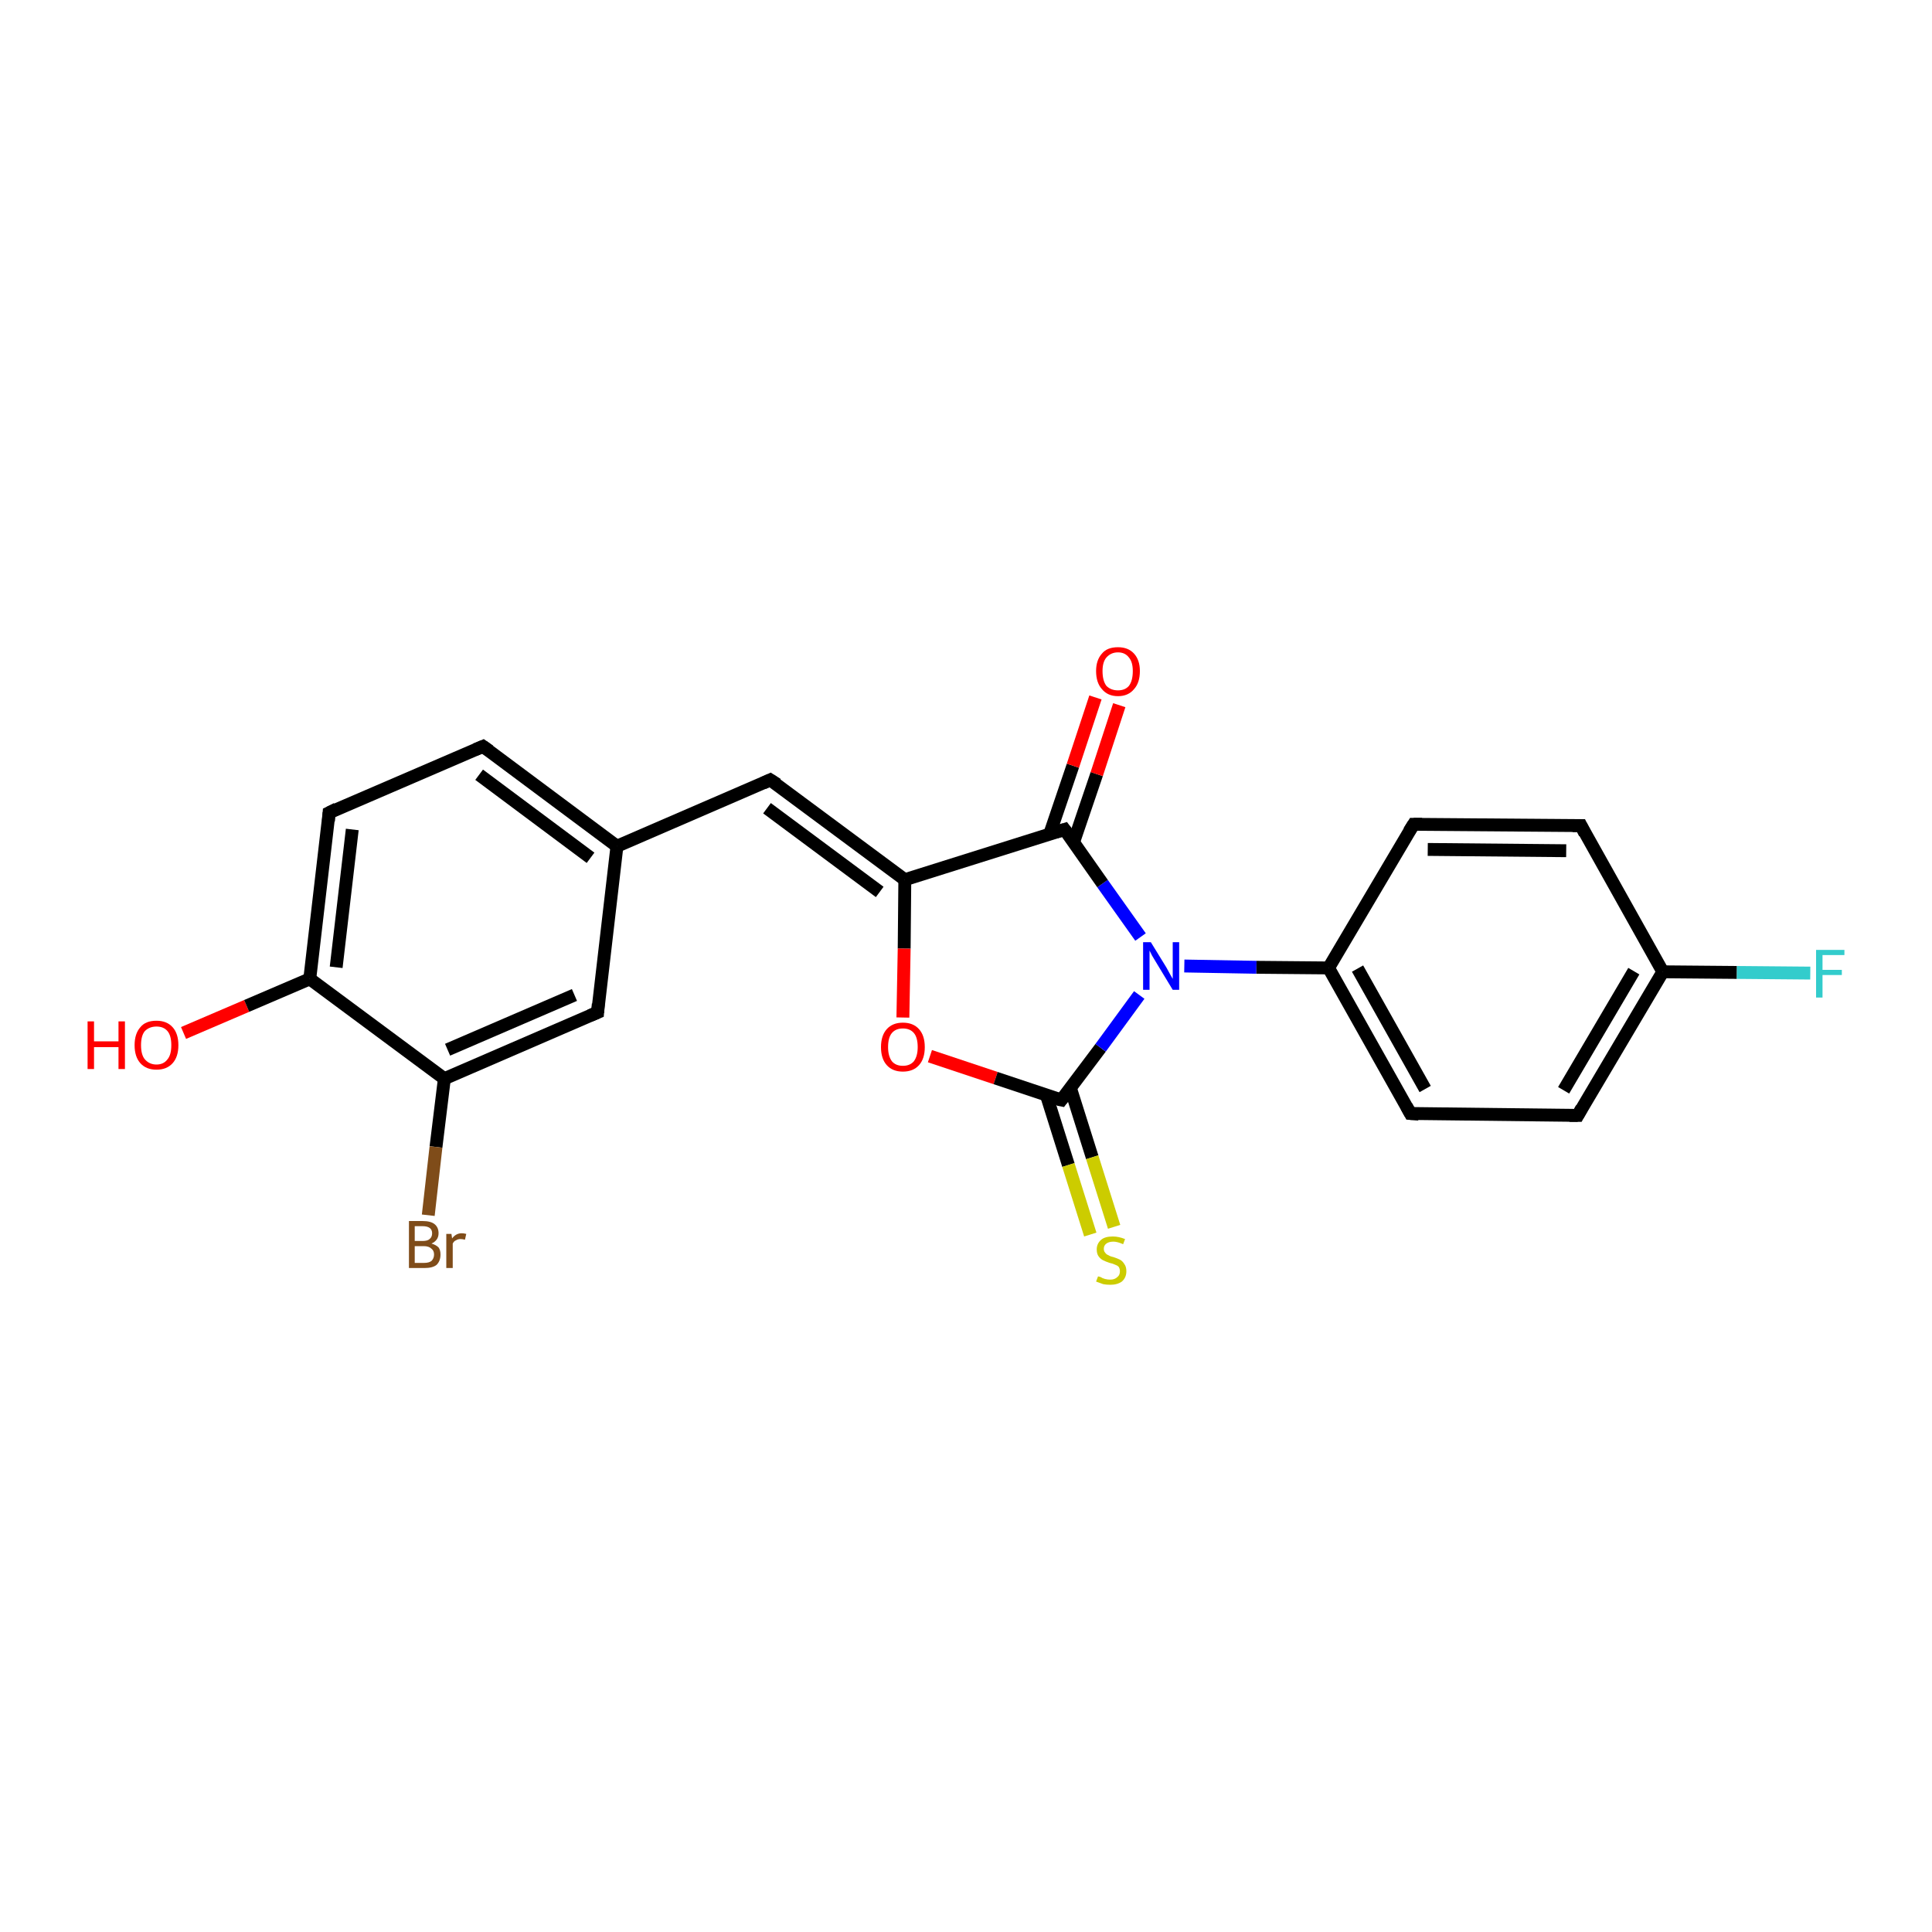 <?xml version='1.0' encoding='iso-8859-1'?>
<svg version='1.1' baseProfile='full'
              xmlns='http://www.w3.org/2000/svg'
                      xmlns:rdkit='http://www.rdkit.org/xml'
                      xmlns:xlink='http://www.w3.org/1999/xlink'
                  xml:space='preserve'
width='300px' height='300px' viewBox='0 0 300 300'>
<!-- END OF HEADER -->
<rect style='opacity:1.0;fill:#FFFFFF;stroke:none' width='300.0' height='300.0' x='0.0' y='0.0'> </rect>
<path class='bond-0 atom-0 atom-1' d='M 28.5,160.4 L 38.3,156.2' style='fill:none;fill-rule:evenodd;stroke:#FF0000;stroke-width:2.0px;stroke-linecap:butt;stroke-linejoin:miter;stroke-opacity:1' />
<path class='bond-0 atom-0 atom-1' d='M 38.3,156.2 L 48.1,152.0' style='fill:none;fill-rule:evenodd;stroke:#000000;stroke-width:2.0px;stroke-linecap:butt;stroke-linejoin:miter;stroke-opacity:1' />
<path class='bond-1 atom-1 atom-2' d='M 48.1,152.0 L 51.1,126.2' style='fill:none;fill-rule:evenodd;stroke:#000000;stroke-width:2.0px;stroke-linecap:butt;stroke-linejoin:miter;stroke-opacity:1' />
<path class='bond-1 atom-1 atom-2' d='M 52.2,150.2 L 54.7,128.8' style='fill:none;fill-rule:evenodd;stroke:#000000;stroke-width:2.0px;stroke-linecap:butt;stroke-linejoin:miter;stroke-opacity:1' />
<path class='bond-2 atom-2 atom-3' d='M 51.1,126.2 L 75.0,115.9' style='fill:none;fill-rule:evenodd;stroke:#000000;stroke-width:2.0px;stroke-linecap:butt;stroke-linejoin:miter;stroke-opacity:1' />
<path class='bond-3 atom-3 atom-4' d='M 75.0,115.9 L 95.8,131.4' style='fill:none;fill-rule:evenodd;stroke:#000000;stroke-width:2.0px;stroke-linecap:butt;stroke-linejoin:miter;stroke-opacity:1' />
<path class='bond-3 atom-3 atom-4' d='M 74.4,120.3 L 91.7,133.2' style='fill:none;fill-rule:evenodd;stroke:#000000;stroke-width:2.0px;stroke-linecap:butt;stroke-linejoin:miter;stroke-opacity:1' />
<path class='bond-4 atom-4 atom-5' d='M 95.8,131.4 L 119.6,121.1' style='fill:none;fill-rule:evenodd;stroke:#000000;stroke-width:2.0px;stroke-linecap:butt;stroke-linejoin:miter;stroke-opacity:1' />
<path class='bond-5 atom-5 atom-6' d='M 119.6,121.1 L 140.5,136.6' style='fill:none;fill-rule:evenodd;stroke:#000000;stroke-width:2.0px;stroke-linecap:butt;stroke-linejoin:miter;stroke-opacity:1' />
<path class='bond-5 atom-5 atom-6' d='M 119.1,125.5 L 136.6,138.5' style='fill:none;fill-rule:evenodd;stroke:#000000;stroke-width:2.0px;stroke-linecap:butt;stroke-linejoin:miter;stroke-opacity:1' />
<path class='bond-6 atom-6 atom-7' d='M 140.5,136.6 L 140.4,147.3' style='fill:none;fill-rule:evenodd;stroke:#000000;stroke-width:2.0px;stroke-linecap:butt;stroke-linejoin:miter;stroke-opacity:1' />
<path class='bond-6 atom-6 atom-7' d='M 140.4,147.3 L 140.2,158.0' style='fill:none;fill-rule:evenodd;stroke:#FF0000;stroke-width:2.0px;stroke-linecap:butt;stroke-linejoin:miter;stroke-opacity:1' />
<path class='bond-7 atom-7 atom-8' d='M 144.4,164.0 L 154.6,167.4' style='fill:none;fill-rule:evenodd;stroke:#FF0000;stroke-width:2.0px;stroke-linecap:butt;stroke-linejoin:miter;stroke-opacity:1' />
<path class='bond-7 atom-7 atom-8' d='M 154.6,167.4 L 164.8,170.8' style='fill:none;fill-rule:evenodd;stroke:#000000;stroke-width:2.0px;stroke-linecap:butt;stroke-linejoin:miter;stroke-opacity:1' />
<path class='bond-8 atom-8 atom-9' d='M 162.5,170.1 L 165.9,180.9' style='fill:none;fill-rule:evenodd;stroke:#000000;stroke-width:2.0px;stroke-linecap:butt;stroke-linejoin:miter;stroke-opacity:1' />
<path class='bond-8 atom-8 atom-9' d='M 165.9,180.9 L 169.3,191.7' style='fill:none;fill-rule:evenodd;stroke:#CCCC00;stroke-width:2.0px;stroke-linecap:butt;stroke-linejoin:miter;stroke-opacity:1' />
<path class='bond-8 atom-8 atom-9' d='M 166.2,168.9 L 169.6,179.7' style='fill:none;fill-rule:evenodd;stroke:#000000;stroke-width:2.0px;stroke-linecap:butt;stroke-linejoin:miter;stroke-opacity:1' />
<path class='bond-8 atom-8 atom-9' d='M 169.6,179.7 L 173.0,190.5' style='fill:none;fill-rule:evenodd;stroke:#CCCC00;stroke-width:2.0px;stroke-linecap:butt;stroke-linejoin:miter;stroke-opacity:1' />
<path class='bond-9 atom-8 atom-10' d='M 164.8,170.8 L 170.9,162.7' style='fill:none;fill-rule:evenodd;stroke:#000000;stroke-width:2.0px;stroke-linecap:butt;stroke-linejoin:miter;stroke-opacity:1' />
<path class='bond-9 atom-8 atom-10' d='M 170.9,162.7 L 176.9,154.5' style='fill:none;fill-rule:evenodd;stroke:#0000FF;stroke-width:2.0px;stroke-linecap:butt;stroke-linejoin:miter;stroke-opacity:1' />
<path class='bond-10 atom-10 atom-11' d='M 177.1,145.5 L 171.2,137.2' style='fill:none;fill-rule:evenodd;stroke:#0000FF;stroke-width:2.0px;stroke-linecap:butt;stroke-linejoin:miter;stroke-opacity:1' />
<path class='bond-10 atom-10 atom-11' d='M 171.2,137.2 L 165.3,128.8' style='fill:none;fill-rule:evenodd;stroke:#000000;stroke-width:2.0px;stroke-linecap:butt;stroke-linejoin:miter;stroke-opacity:1' />
<path class='bond-11 atom-11 atom-12' d='M 166.7,130.8 L 170.3,120.2' style='fill:none;fill-rule:evenodd;stroke:#000000;stroke-width:2.0px;stroke-linecap:butt;stroke-linejoin:miter;stroke-opacity:1' />
<path class='bond-11 atom-11 atom-12' d='M 170.3,120.2 L 173.8,109.5' style='fill:none;fill-rule:evenodd;stroke:#FF0000;stroke-width:2.0px;stroke-linecap:butt;stroke-linejoin:miter;stroke-opacity:1' />
<path class='bond-11 atom-11 atom-12' d='M 163.0,129.5 L 166.6,118.9' style='fill:none;fill-rule:evenodd;stroke:#000000;stroke-width:2.0px;stroke-linecap:butt;stroke-linejoin:miter;stroke-opacity:1' />
<path class='bond-11 atom-11 atom-12' d='M 166.6,118.9 L 170.1,108.3' style='fill:none;fill-rule:evenodd;stroke:#FF0000;stroke-width:2.0px;stroke-linecap:butt;stroke-linejoin:miter;stroke-opacity:1' />
<path class='bond-12 atom-10 atom-13' d='M 183.9,150.0 L 195.1,150.2' style='fill:none;fill-rule:evenodd;stroke:#0000FF;stroke-width:2.0px;stroke-linecap:butt;stroke-linejoin:miter;stroke-opacity:1' />
<path class='bond-12 atom-10 atom-13' d='M 195.1,150.2 L 206.3,150.3' style='fill:none;fill-rule:evenodd;stroke:#000000;stroke-width:2.0px;stroke-linecap:butt;stroke-linejoin:miter;stroke-opacity:1' />
<path class='bond-13 atom-13 atom-14' d='M 206.3,150.3 L 219.0,172.9' style='fill:none;fill-rule:evenodd;stroke:#000000;stroke-width:2.0px;stroke-linecap:butt;stroke-linejoin:miter;stroke-opacity:1' />
<path class='bond-13 atom-13 atom-14' d='M 210.8,150.4 L 221.3,169.1' style='fill:none;fill-rule:evenodd;stroke:#000000;stroke-width:2.0px;stroke-linecap:butt;stroke-linejoin:miter;stroke-opacity:1' />
<path class='bond-14 atom-14 atom-15' d='M 219.0,172.9 L 245.0,173.2' style='fill:none;fill-rule:evenodd;stroke:#000000;stroke-width:2.0px;stroke-linecap:butt;stroke-linejoin:miter;stroke-opacity:1' />
<path class='bond-15 atom-15 atom-16' d='M 245.0,173.2 L 258.2,150.9' style='fill:none;fill-rule:evenodd;stroke:#000000;stroke-width:2.0px;stroke-linecap:butt;stroke-linejoin:miter;stroke-opacity:1' />
<path class='bond-15 atom-15 atom-16' d='M 242.8,169.3 L 253.7,150.8' style='fill:none;fill-rule:evenodd;stroke:#000000;stroke-width:2.0px;stroke-linecap:butt;stroke-linejoin:miter;stroke-opacity:1' />
<path class='bond-16 atom-16 atom-17' d='M 258.2,150.9 L 269.7,151.0' style='fill:none;fill-rule:evenodd;stroke:#000000;stroke-width:2.0px;stroke-linecap:butt;stroke-linejoin:miter;stroke-opacity:1' />
<path class='bond-16 atom-16 atom-17' d='M 269.7,151.0 L 281.1,151.1' style='fill:none;fill-rule:evenodd;stroke:#33CCCC;stroke-width:2.0px;stroke-linecap:butt;stroke-linejoin:miter;stroke-opacity:1' />
<path class='bond-17 atom-16 atom-18' d='M 258.2,150.9 L 245.5,128.2' style='fill:none;fill-rule:evenodd;stroke:#000000;stroke-width:2.0px;stroke-linecap:butt;stroke-linejoin:miter;stroke-opacity:1' />
<path class='bond-18 atom-18 atom-19' d='M 245.5,128.2 L 219.5,128.0' style='fill:none;fill-rule:evenodd;stroke:#000000;stroke-width:2.0px;stroke-linecap:butt;stroke-linejoin:miter;stroke-opacity:1' />
<path class='bond-18 atom-18 atom-19' d='M 243.2,132.1 L 221.7,131.9' style='fill:none;fill-rule:evenodd;stroke:#000000;stroke-width:2.0px;stroke-linecap:butt;stroke-linejoin:miter;stroke-opacity:1' />
<path class='bond-19 atom-4 atom-20' d='M 95.8,131.4 L 92.8,157.2' style='fill:none;fill-rule:evenodd;stroke:#000000;stroke-width:2.0px;stroke-linecap:butt;stroke-linejoin:miter;stroke-opacity:1' />
<path class='bond-20 atom-20 atom-21' d='M 92.8,157.2 L 69.0,167.5' style='fill:none;fill-rule:evenodd;stroke:#000000;stroke-width:2.0px;stroke-linecap:butt;stroke-linejoin:miter;stroke-opacity:1' />
<path class='bond-20 atom-20 atom-21' d='M 89.2,154.5 L 69.5,163.0' style='fill:none;fill-rule:evenodd;stroke:#000000;stroke-width:2.0px;stroke-linecap:butt;stroke-linejoin:miter;stroke-opacity:1' />
<path class='bond-21 atom-21 atom-22' d='M 69.0,167.5 L 67.7,178.1' style='fill:none;fill-rule:evenodd;stroke:#000000;stroke-width:2.0px;stroke-linecap:butt;stroke-linejoin:miter;stroke-opacity:1' />
<path class='bond-21 atom-21 atom-22' d='M 67.7,178.1 L 66.5,188.7' style='fill:none;fill-rule:evenodd;stroke:#7F4C19;stroke-width:2.0px;stroke-linecap:butt;stroke-linejoin:miter;stroke-opacity:1' />
<path class='bond-22 atom-21 atom-1' d='M 69.0,167.5 L 48.1,152.0' style='fill:none;fill-rule:evenodd;stroke:#000000;stroke-width:2.0px;stroke-linecap:butt;stroke-linejoin:miter;stroke-opacity:1' />
<path class='bond-23 atom-11 atom-6' d='M 165.3,128.8 L 140.5,136.6' style='fill:none;fill-rule:evenodd;stroke:#000000;stroke-width:2.0px;stroke-linecap:butt;stroke-linejoin:miter;stroke-opacity:1' />
<path class='bond-24 atom-19 atom-13' d='M 219.5,128.0 L 206.3,150.3' style='fill:none;fill-rule:evenodd;stroke:#000000;stroke-width:2.0px;stroke-linecap:butt;stroke-linejoin:miter;stroke-opacity:1' />
<path d='M 51.0,127.5 L 51.1,126.2 L 52.3,125.6' style='fill:none;stroke:#000000;stroke-width:2.0px;stroke-linecap:butt;stroke-linejoin:miter;stroke-opacity:1;' />
<path d='M 73.8,116.4 L 75.0,115.9 L 76.0,116.6' style='fill:none;stroke:#000000;stroke-width:2.0px;stroke-linecap:butt;stroke-linejoin:miter;stroke-opacity:1;' />
<path d='M 118.5,121.6 L 119.6,121.1 L 120.7,121.8' style='fill:none;stroke:#000000;stroke-width:2.0px;stroke-linecap:butt;stroke-linejoin:miter;stroke-opacity:1;' />
<path d='M 164.3,170.7 L 164.8,170.8 L 165.1,170.4' style='fill:none;stroke:#000000;stroke-width:2.0px;stroke-linecap:butt;stroke-linejoin:miter;stroke-opacity:1;' />
<path d='M 165.6,129.2 L 165.3,128.8 L 164.0,129.2' style='fill:none;stroke:#000000;stroke-width:2.0px;stroke-linecap:butt;stroke-linejoin:miter;stroke-opacity:1;' />
<path d='M 218.4,171.8 L 219.0,172.9 L 220.3,173.0' style='fill:none;stroke:#000000;stroke-width:2.0px;stroke-linecap:butt;stroke-linejoin:miter;stroke-opacity:1;' />
<path d='M 243.7,173.2 L 245.0,173.2 L 245.6,172.1' style='fill:none;stroke:#000000;stroke-width:2.0px;stroke-linecap:butt;stroke-linejoin:miter;stroke-opacity:1;' />
<path d='M 246.1,129.4 L 245.5,128.2 L 244.2,128.2' style='fill:none;stroke:#000000;stroke-width:2.0px;stroke-linecap:butt;stroke-linejoin:miter;stroke-opacity:1;' />
<path d='M 220.8,128.0 L 219.5,128.0 L 218.8,129.1' style='fill:none;stroke:#000000;stroke-width:2.0px;stroke-linecap:butt;stroke-linejoin:miter;stroke-opacity:1;' />
<path d='M 92.9,155.9 L 92.8,157.2 L 91.6,157.7' style='fill:none;stroke:#000000;stroke-width:2.0px;stroke-linecap:butt;stroke-linejoin:miter;stroke-opacity:1;' />
<path class='atom-0' d='M 13.6 158.6
L 14.6 158.6
L 14.6 161.7
L 18.4 161.7
L 18.4 158.6
L 19.4 158.6
L 19.4 166.0
L 18.4 166.0
L 18.4 162.6
L 14.6 162.6
L 14.6 166.0
L 13.6 166.0
L 13.6 158.6
' fill='#FF0000'/>
<path class='atom-0' d='M 20.9 162.3
Q 20.9 160.5, 21.8 159.5
Q 22.6 158.5, 24.3 158.5
Q 25.9 158.5, 26.8 159.5
Q 27.7 160.5, 27.7 162.3
Q 27.7 164.1, 26.8 165.1
Q 25.9 166.1, 24.3 166.1
Q 22.7 166.1, 21.8 165.1
Q 20.9 164.1, 20.9 162.3
M 24.3 165.3
Q 25.4 165.3, 26.0 164.5
Q 26.6 163.8, 26.6 162.3
Q 26.6 160.8, 26.0 160.1
Q 25.4 159.4, 24.3 159.4
Q 23.2 159.4, 22.5 160.1
Q 21.9 160.8, 21.9 162.3
Q 21.9 163.8, 22.5 164.5
Q 23.2 165.3, 24.3 165.3
' fill='#FF0000'/>
<path class='atom-7' d='M 136.8 162.6
Q 136.8 160.8, 137.7 159.8
Q 138.6 158.8, 140.2 158.8
Q 141.8 158.8, 142.7 159.8
Q 143.6 160.8, 143.6 162.6
Q 143.6 164.4, 142.7 165.4
Q 141.8 166.4, 140.2 166.4
Q 138.6 166.4, 137.7 165.4
Q 136.8 164.4, 136.8 162.6
M 140.2 165.5
Q 141.3 165.5, 141.9 164.8
Q 142.5 164.0, 142.5 162.6
Q 142.5 161.1, 141.9 160.4
Q 141.3 159.7, 140.2 159.7
Q 139.1 159.7, 138.5 160.4
Q 137.9 161.1, 137.9 162.6
Q 137.9 164.0, 138.5 164.8
Q 139.1 165.5, 140.2 165.5
' fill='#FF0000'/>
<path class='atom-9' d='M 170.5 198.2
Q 170.6 198.2, 170.9 198.3
Q 171.2 198.5, 171.6 198.6
Q 172.0 198.7, 172.4 198.7
Q 173.1 198.7, 173.5 198.3
Q 173.9 198.0, 173.9 197.4
Q 173.9 197.0, 173.7 196.7
Q 173.5 196.5, 173.2 196.4
Q 172.8 196.2, 172.3 196.1
Q 171.7 195.9, 171.3 195.7
Q 170.9 195.5, 170.6 195.1
Q 170.3 194.7, 170.3 194.0
Q 170.3 193.1, 171.0 192.5
Q 171.6 192.0, 172.8 192.0
Q 173.7 192.0, 174.7 192.4
L 174.4 193.2
Q 173.5 192.8, 172.9 192.8
Q 172.2 192.8, 171.8 193.1
Q 171.4 193.4, 171.4 193.9
Q 171.4 194.3, 171.6 194.5
Q 171.8 194.8, 172.1 194.9
Q 172.4 195.1, 172.9 195.2
Q 173.5 195.4, 173.9 195.6
Q 174.3 195.8, 174.6 196.3
Q 174.9 196.7, 174.9 197.4
Q 174.9 198.4, 174.2 199.0
Q 173.5 199.5, 172.4 199.5
Q 171.8 199.5, 171.3 199.4
Q 170.8 199.2, 170.2 199.0
L 170.5 198.2
' fill='#CCCC00'/>
<path class='atom-10' d='M 178.7 146.3
L 181.1 150.2
Q 181.3 150.6, 181.7 151.3
Q 182.1 152.0, 182.1 152.0
L 182.1 146.3
L 183.1 146.3
L 183.1 153.7
L 182.1 153.7
L 179.5 149.4
Q 179.2 148.9, 178.9 148.4
Q 178.6 147.8, 178.5 147.6
L 178.5 153.7
L 177.5 153.7
L 177.5 146.3
L 178.7 146.3
' fill='#0000FF'/>
<path class='atom-12' d='M 170.2 104.2
Q 170.2 102.5, 171.1 101.5
Q 171.9 100.5, 173.6 100.5
Q 175.2 100.5, 176.1 101.5
Q 177.0 102.5, 177.0 104.2
Q 177.0 106.0, 176.1 107.0
Q 175.2 108.1, 173.6 108.1
Q 172.0 108.1, 171.1 107.0
Q 170.2 106.0, 170.2 104.2
M 173.6 107.2
Q 174.7 107.2, 175.3 106.5
Q 175.9 105.7, 175.9 104.2
Q 175.9 102.8, 175.3 102.1
Q 174.7 101.3, 173.6 101.3
Q 172.5 101.3, 171.8 102.1
Q 171.2 102.8, 171.2 104.2
Q 171.2 105.7, 171.8 106.5
Q 172.5 107.2, 173.6 107.2
' fill='#FF0000'/>
<path class='atom-17' d='M 282.0 147.5
L 286.4 147.5
L 286.4 148.3
L 283.0 148.3
L 283.0 150.6
L 286.0 150.6
L 286.0 151.4
L 283.0 151.4
L 283.0 154.9
L 282.0 154.9
L 282.0 147.5
' fill='#33CCCC'/>
<path class='atom-22' d='M 67.0 193.1
Q 67.7 193.3, 68.1 193.7
Q 68.4 194.1, 68.4 194.8
Q 68.4 195.8, 67.8 196.4
Q 67.2 196.9, 65.9 196.9
L 63.5 196.9
L 63.5 189.6
L 65.6 189.6
Q 66.9 189.6, 67.5 190.1
Q 68.1 190.6, 68.1 191.5
Q 68.1 192.6, 67.0 193.1
M 64.4 190.4
L 64.4 192.7
L 65.6 192.7
Q 66.4 192.7, 66.7 192.4
Q 67.1 192.1, 67.1 191.5
Q 67.1 190.4, 65.6 190.4
L 64.4 190.4
M 65.9 196.1
Q 66.6 196.1, 67.0 195.8
Q 67.4 195.4, 67.4 194.8
Q 67.4 194.2, 67.0 193.9
Q 66.6 193.5, 65.8 193.5
L 64.4 193.5
L 64.4 196.1
L 65.9 196.1
' fill='#7F4C19'/>
<path class='atom-22' d='M 70.1 191.6
L 70.2 192.3
Q 70.8 191.5, 71.7 191.5
Q 72.0 191.5, 72.4 191.6
L 72.2 192.5
Q 71.8 192.4, 71.5 192.4
Q 71.1 192.4, 70.8 192.6
Q 70.5 192.7, 70.3 193.1
L 70.3 196.9
L 69.3 196.9
L 69.3 191.6
L 70.1 191.6
' fill='#7F4C19'/>
</svg>
